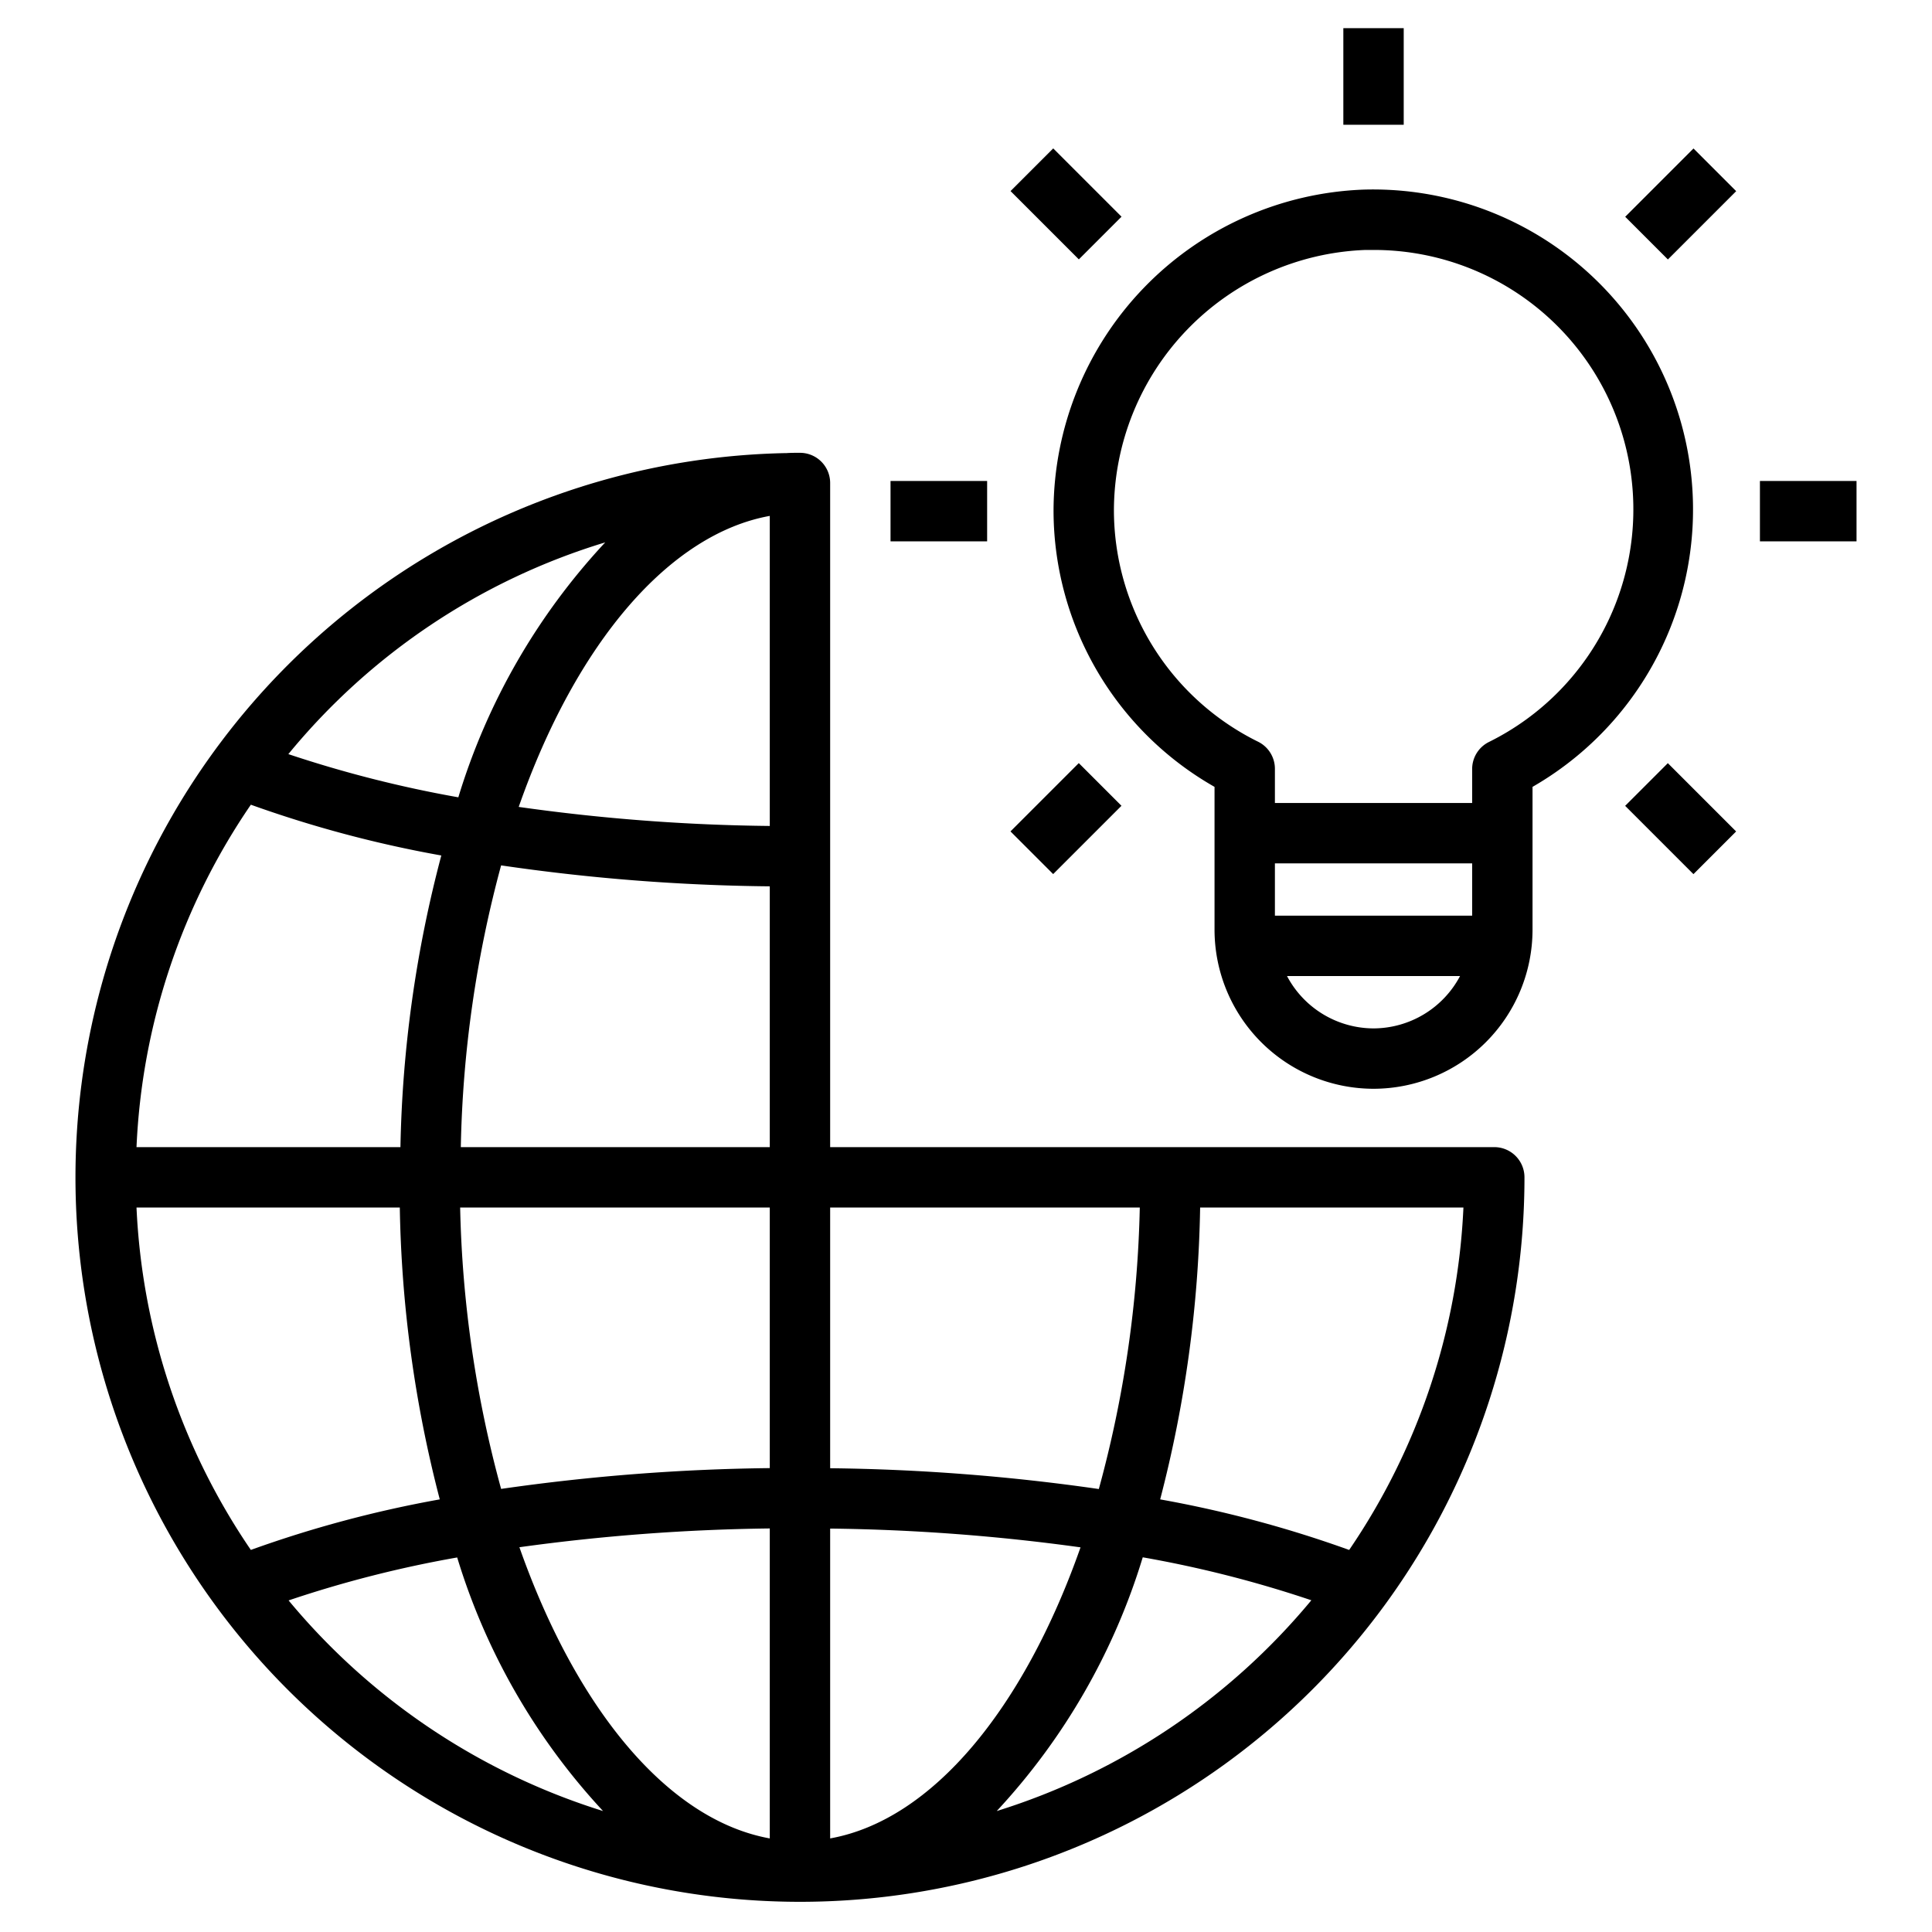 <svg id="Layer_1" height="512" viewBox="0 0 64 64" width="512" xmlns="http://www.w3.org/2000/svg" data-name="Layer 1"><path d="m50.5 39a1 1 0 0 0 -1-1h-22v-22a1 1 0 0 0 -1-1c-.161 0-.322 0-.448.01h-.038-.014a24 24 0 0 0 -23.5 23.99 24 24 0 0 0 48 0zm-30.451-21.033a21.573 21.573 0 0 0 -4.866 8.445 39.479 39.479 0 0 1 -5.631-1.431 21.741 21.741 0 0 1 10.497-7.014zm-11.739 8.69a38.938 38.938 0 0 0 6.309 1.682 40.6 40.6 0 0 0 -1.354 9.661h-8.743a21.759 21.759 0 0 1 3.788-11.343zm0 24.687a21.864 21.864 0 0 1 -3.788-11.344h8.722a40.925 40.925 0 0 0 1.324 9.669 38.457 38.457 0 0 0 -6.261 1.675zm1.25 1.672a38.107 38.107 0 0 1 5.585-1.423 21.533 21.533 0 0 0 4.832 8.4 22.063 22.063 0 0 1 -10.417-6.977zm15.94 7.884c-3.4-.616-6.424-4.331-8.294-9.646a65.942 65.942 0 0 1 8.294-.622zm0-12.267a67.47 67.47 0 0 0 -8.9.689 38.256 38.256 0 0 1 -1.357-9.322h10.257zm0-10.633h-10.235a38.409 38.409 0 0 1 1.335-9.333 65.649 65.649 0 0 0 8.9.694zm0-10.639a63.693 63.693 0 0 1 -8.317-.631c1.911-5.455 5-9.041 8.317-9.64zm14.256 12.639h8.722a21.864 21.864 0 0 1 -3.785 11.344 38.457 38.457 0 0 0 -6.261-1.675 40.925 40.925 0 0 0 1.324-9.669zm-12.256 0h10.257a38.256 38.256 0 0 1 -1.357 9.326 67.47 67.47 0 0 0 -8.9-.689zm0 20.9v-10.264a65.942 65.942 0 0 1 8.294.622c-1.87 5.315-4.894 9.03-8.294 9.642zm5.523-.912a21.533 21.533 0 0 0 4.832-8.4 38.107 38.107 0 0 1 5.585 1.423 22.063 22.063 0 0 1 -10.417 6.981z"/><path d="m45.5 36.067a5.273 5.273 0 0 0 5.267-5.267v-4.734a10.6 10.6 0 0 0 -5.594-19.785 10.669 10.669 0 0 0 -10.273 10.634 10.54 10.54 0 0 0 5.333 9.151v4.734a5.273 5.273 0 0 0 5.267 5.267zm0-2a3.254 3.254 0 0 1 -2.866-1.734h5.732a3.254 3.254 0 0 1 -2.866 1.734zm3.267-3.734h-6.534v-1.733h6.534zm-11.867-13.425a8.655 8.655 0 0 1 8.334-8.628h.267a8.595 8.595 0 0 1 3.82 16.3 1 1 0 0 0 -.554.895v1.125h-6.534v-1.133a1 1 0 0 0 -.554-.895 8.56 8.56 0 0 1 -4.779-7.664z"/><path d="m44.5.933h2v3.2h-2z"/><path d="m29.5 15.933h3.2v2h-3.2z"/><path d="m58.3 15.933h3.2v2h-3.2z"/><path d="m34.318 5.151h2v3.2h-2z" transform="matrix(.707 -.707 .707 .707 5.571 26.951)"/><path d="m54.682 25.516h2v3.2h-2z" transform="matrix(.707 -.707 .707 .707 -2.865 47.315)"/><path d="m33.718 26.116h3.2v2h-3.2z" transform="matrix(.707 -.707 .707 .707 -8.829 32.916)"/><path d="m54.082 5.751h3.2v2h-3.2z" transform="matrix(.707 -.707 .707 .707 11.535 41.351)"/></svg>